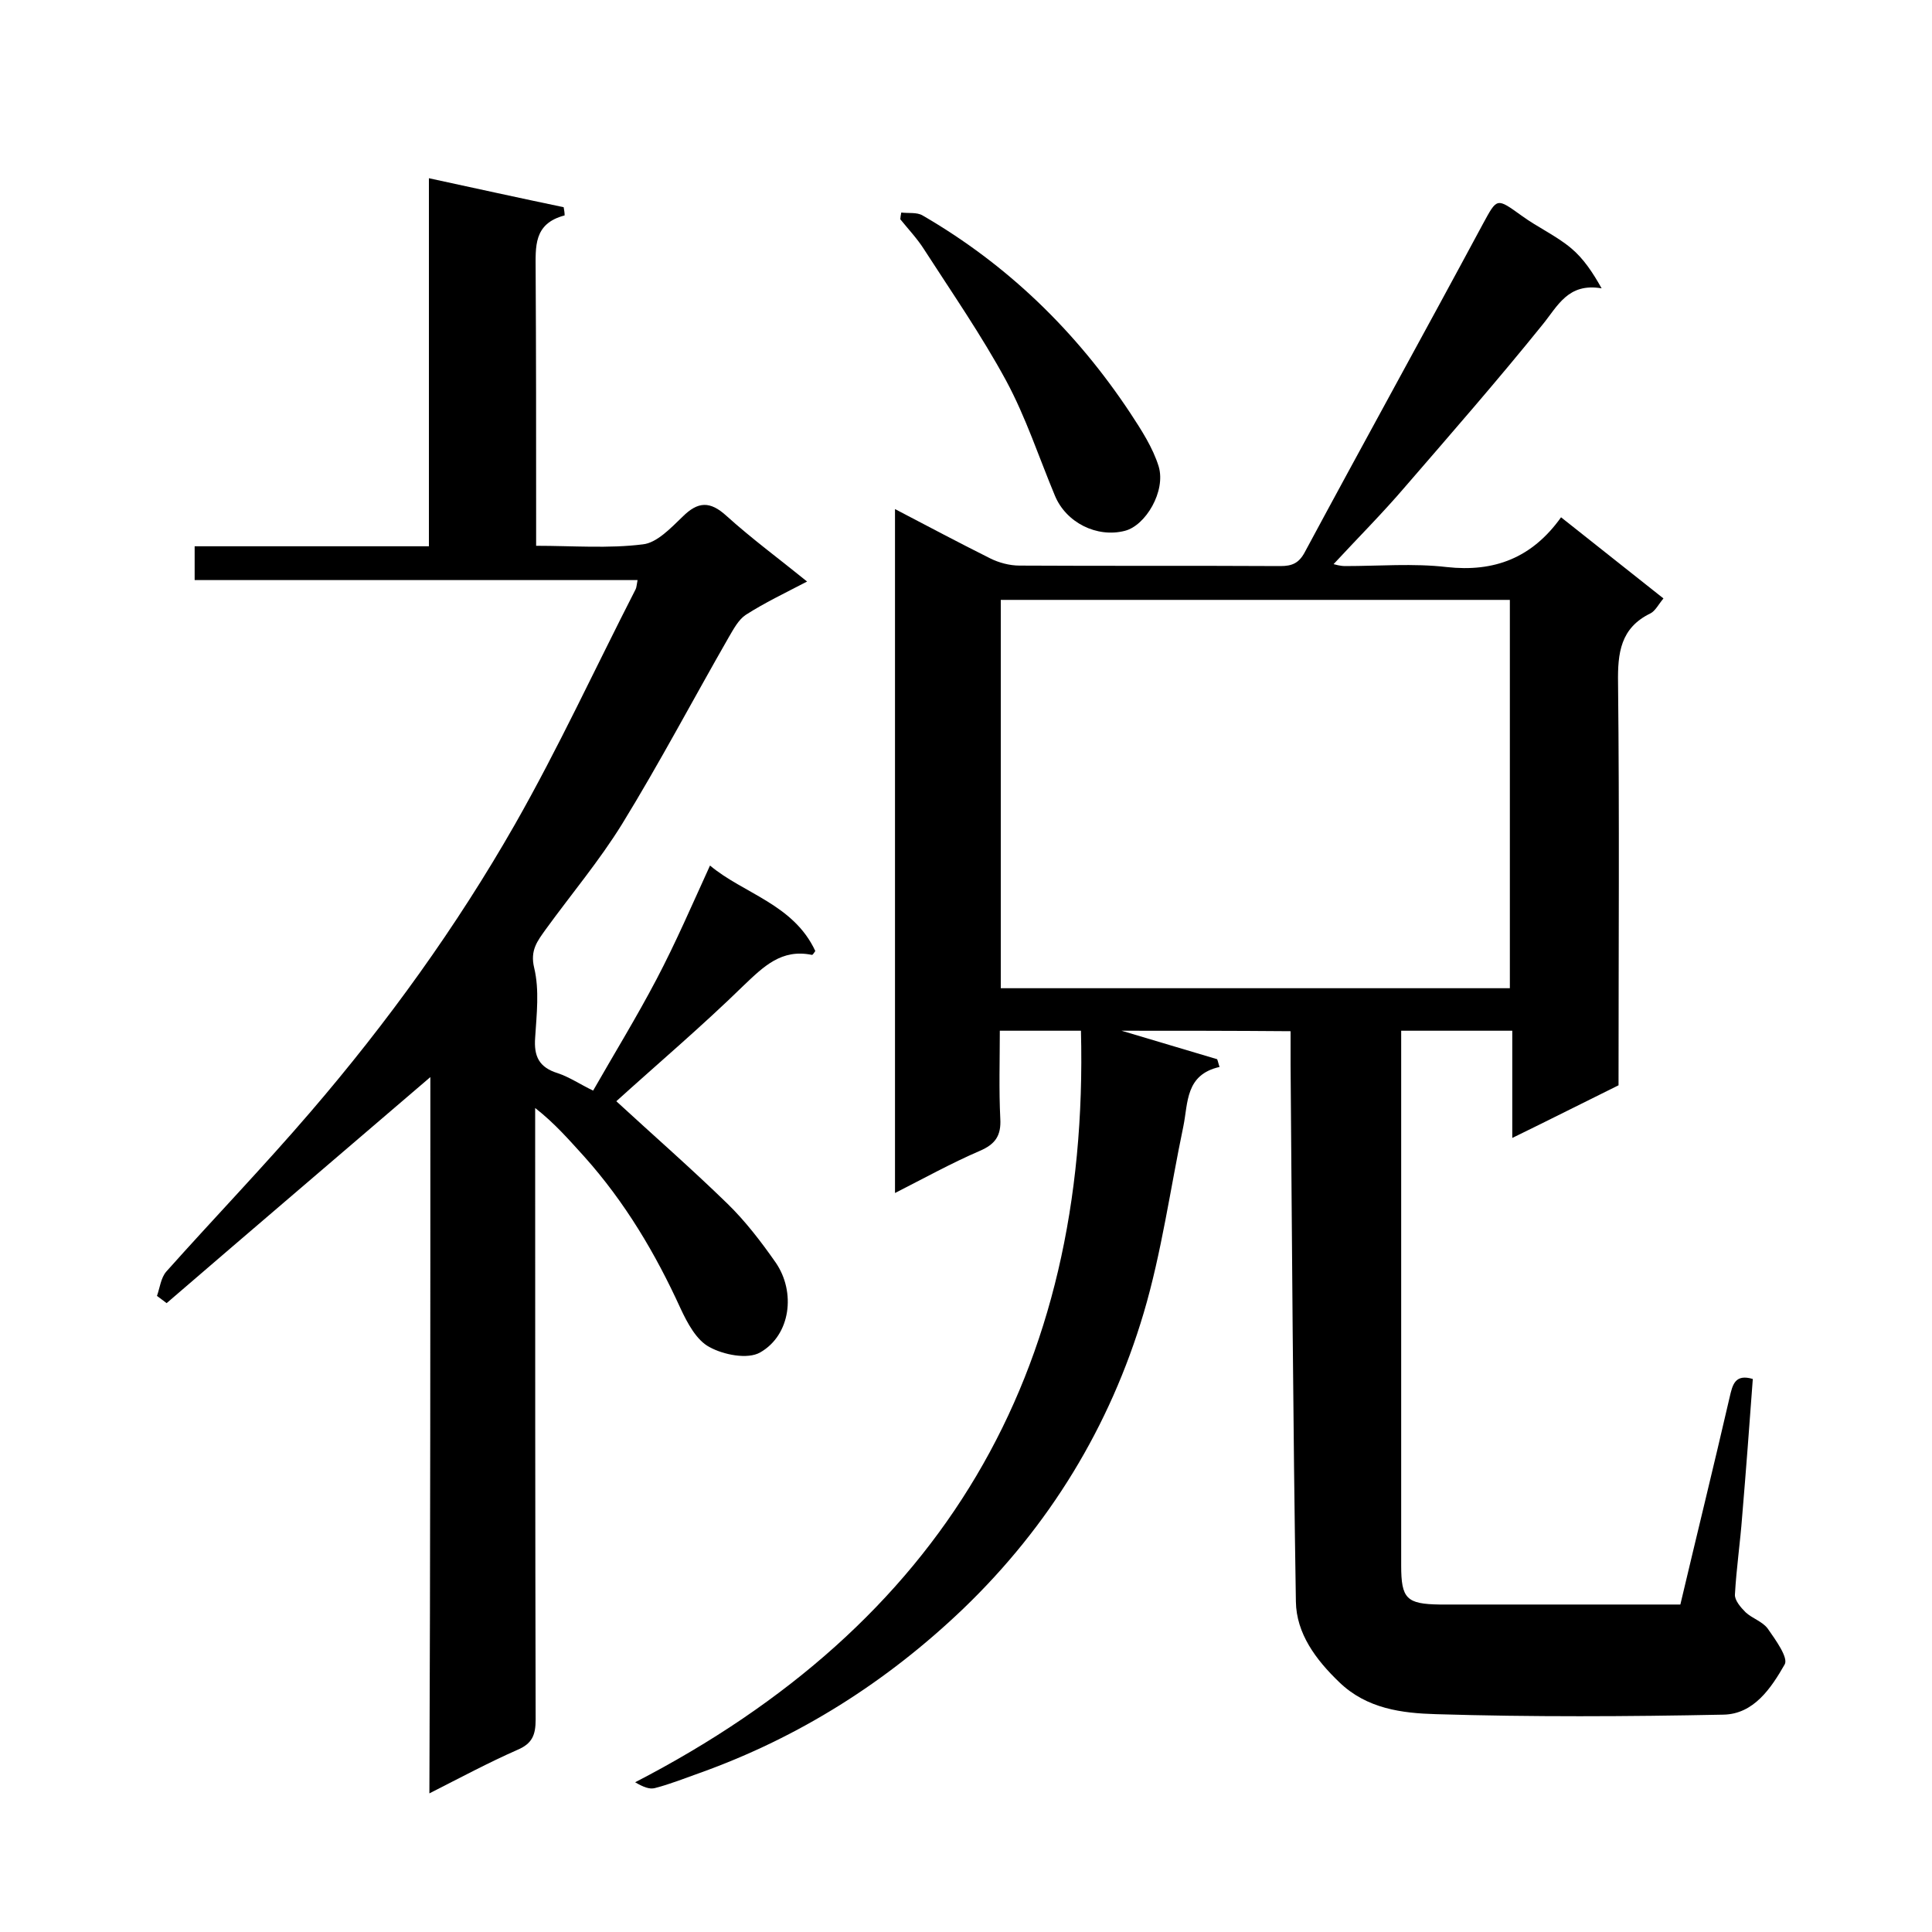 <svg enable-background="new 0 0 400 400" viewBox="0 0 400 400" xmlns="http://www.w3.org/2000/svg"><path d="m232.2 213.4c6.6 2 13.2 3.9 19.8 5.9.2.5.3 1.1.5 1.6-7.1 1.6-6.5 7.4-7.5 12.3-2.7 12.9-4.5 26.1-8.2 38.6-7 23.6-19.6 44.2-37.4 61.3-15.8 15.1-33.9 26.6-54.6 34-3.1 1.1-6.1 2.3-9.2 3.1-1.1.3-2.4-.2-4.1-1.2 63.5-32.8 94.1-84.5 92.3-155.6-5.6 0-10.8 0-16.8 0 0 6.1-.2 12.2.1 18.2.2 3.5-1 5.3-4.3 6.7-5.8 2.5-11.4 5.6-17.5 8.7 0-47.4 0-94.3 0-141.6 6.7 3.5 13.1 6.9 19.7 10.2 1.8.9 4 1.5 6.1 1.5 18 .1 36 0 54 .1 2.4 0 3.8-.6 5-2.8 12.2-22.7 24.7-45.3 36.9-68 3-5.5 2.8-5.5 8.1-1.7 3.3 2.4 7.1 4.1 10.2 6.7 2.5 2.1 4.4 4.9 6.3 8.3-7-1.2-9.1 3.7-12.3 7.6-9.2 11.4-18.8 22.4-28.4 33.5-4.7 5.5-9.8 10.6-14.8 16 .4.1 1.4.4 2.4.4 7 0 14.1-.6 21 .2 9.9 1.1 17.7-1.9 23.7-10.3 7.2 5.7 14 11.1 21.2 16.8-1 1.2-1.7 2.6-2.7 3.1-6.2 3-6.8 8.2-6.7 14.4.3 27.7.1 55.3.1 83.3-7.1 3.5-14.2 7.1-22 10.9 0-7.8 0-14.9 0-22.2-7.7 0-15 0-23 0v5.2 105.5c0 6.9 1.1 8 8 8.1h49.8c3.4-14.4 6.9-28.6 10.2-42.9.6-2.6 1.1-4.9 4.8-3.8-.7 9.5-1.4 18.9-2.2 28.4-.4 5.4-1.2 10.8-1.5 16.2-.1 1.2 1.2 2.7 2.2 3.7 1.4 1.3 3.5 1.9 4.6 3.4 1.6 2.3 4.3 6 3.5 7.4-2.8 4.9-6.4 10.3-12.7 10.4-19.8.4-39.7.5-59.5-.1-7-.2-14.3-1.1-20-6.6-4.9-4.7-8.9-10.1-9-16.7-.6-37.1-.8-74.2-1.1-111.3 0-2.2 0-4.3 0-6.8-12-.1-23.6-.1-35-.1zm-25-8.8h105.4c0-27.1 0-53.8 0-80.4-35.3 0-70.2 0-105.4 0z"/><path d="m89.1 223c-18.3 15.7-36.5 31.2-54.6 46.8-.7-.5-1.3-1-2-1.5.6-1.7.8-3.7 1.9-5 9.9-11.1 20.2-21.8 29.9-33.1 15.9-18.5 30.2-38.3 42.3-59.5 9-15.8 16.7-32.5 25-48.7.2-.4.2-.9.4-1.9-30.6 0-61 0-91.7 0 0-2.5 0-4.6 0-7h48.5c0-25.4 0-50.5 0-76.2 9.7 2.1 18.8 4.1 27.9 6 .1.6.2 1.1.2 1.7-6.5 1.7-6 6.5-6 11.4.1 17 .1 34 .1 51v6c7.6 0 15 .6 22.1-.3 2.9-.3 5.8-3.4 8.2-5.7 3.2-3.2 5.7-3.3 9.1-.2 5.2 4.7 10.9 8.9 16.7 13.6-4.6 2.4-8.8 4.4-12.7 6.9-1.5 1-2.5 2.9-3.5 4.6-7.4 12.9-14.3 26-22.1 38.7-4.7 7.6-10.5 14.5-15.8 21.8-1.7 2.4-3.3 4.3-2.4 8 1.1 4.6.5 9.6.2 14.4-.3 3.9.8 6.2 4.7 7.4 2.4.8 4.6 2.3 7.3 3.6 4.4-7.7 9-15.2 13.1-23 4-7.6 7.4-15.5 11.1-23.6 6.9 5.8 17.3 8 21.8 17.7-.3.4-.5.8-.7.8-6.3-1.3-10 2.4-14.2 6.4-8.6 8.4-17.8 16.2-26.3 23.9 7.6 7 15.5 13.9 23 21.2 3.7 3.6 7 7.9 10 12.2 4.2 6.1 3.1 15-3.2 18.6-2.6 1.5-7.6.5-10.5-1.1-2.7-1.4-4.6-5-6-8-5.2-11.4-11.5-22-19.9-31.4-3.1-3.4-6.1-6.9-10.2-10.1v5.1c0 40.5 0 81 .1 121.5 0 3.2-.7 5-3.8 6.3-5.9 2.6-11.7 5.7-18.2 9 .2-49.9.2-99.2.2-148.3z"/><path d="m186.6 44c1.5.2 3.2-.1 4.4.6 17.6 10.2 31.8 24 43 40.9 2.3 3.5 4.7 7.2 5.9 11.1 1.5 5.1-2.7 12.2-7 13.3-5.8 1.5-12.2-1.7-14.5-7.3-3.3-7.9-6-16.2-10.1-23.8-5.1-9.4-11.2-18.2-17-27.2-1.4-2.2-3.2-4.1-4.9-6.2 0-.3.1-.9.2-1.4z"/></svg>
